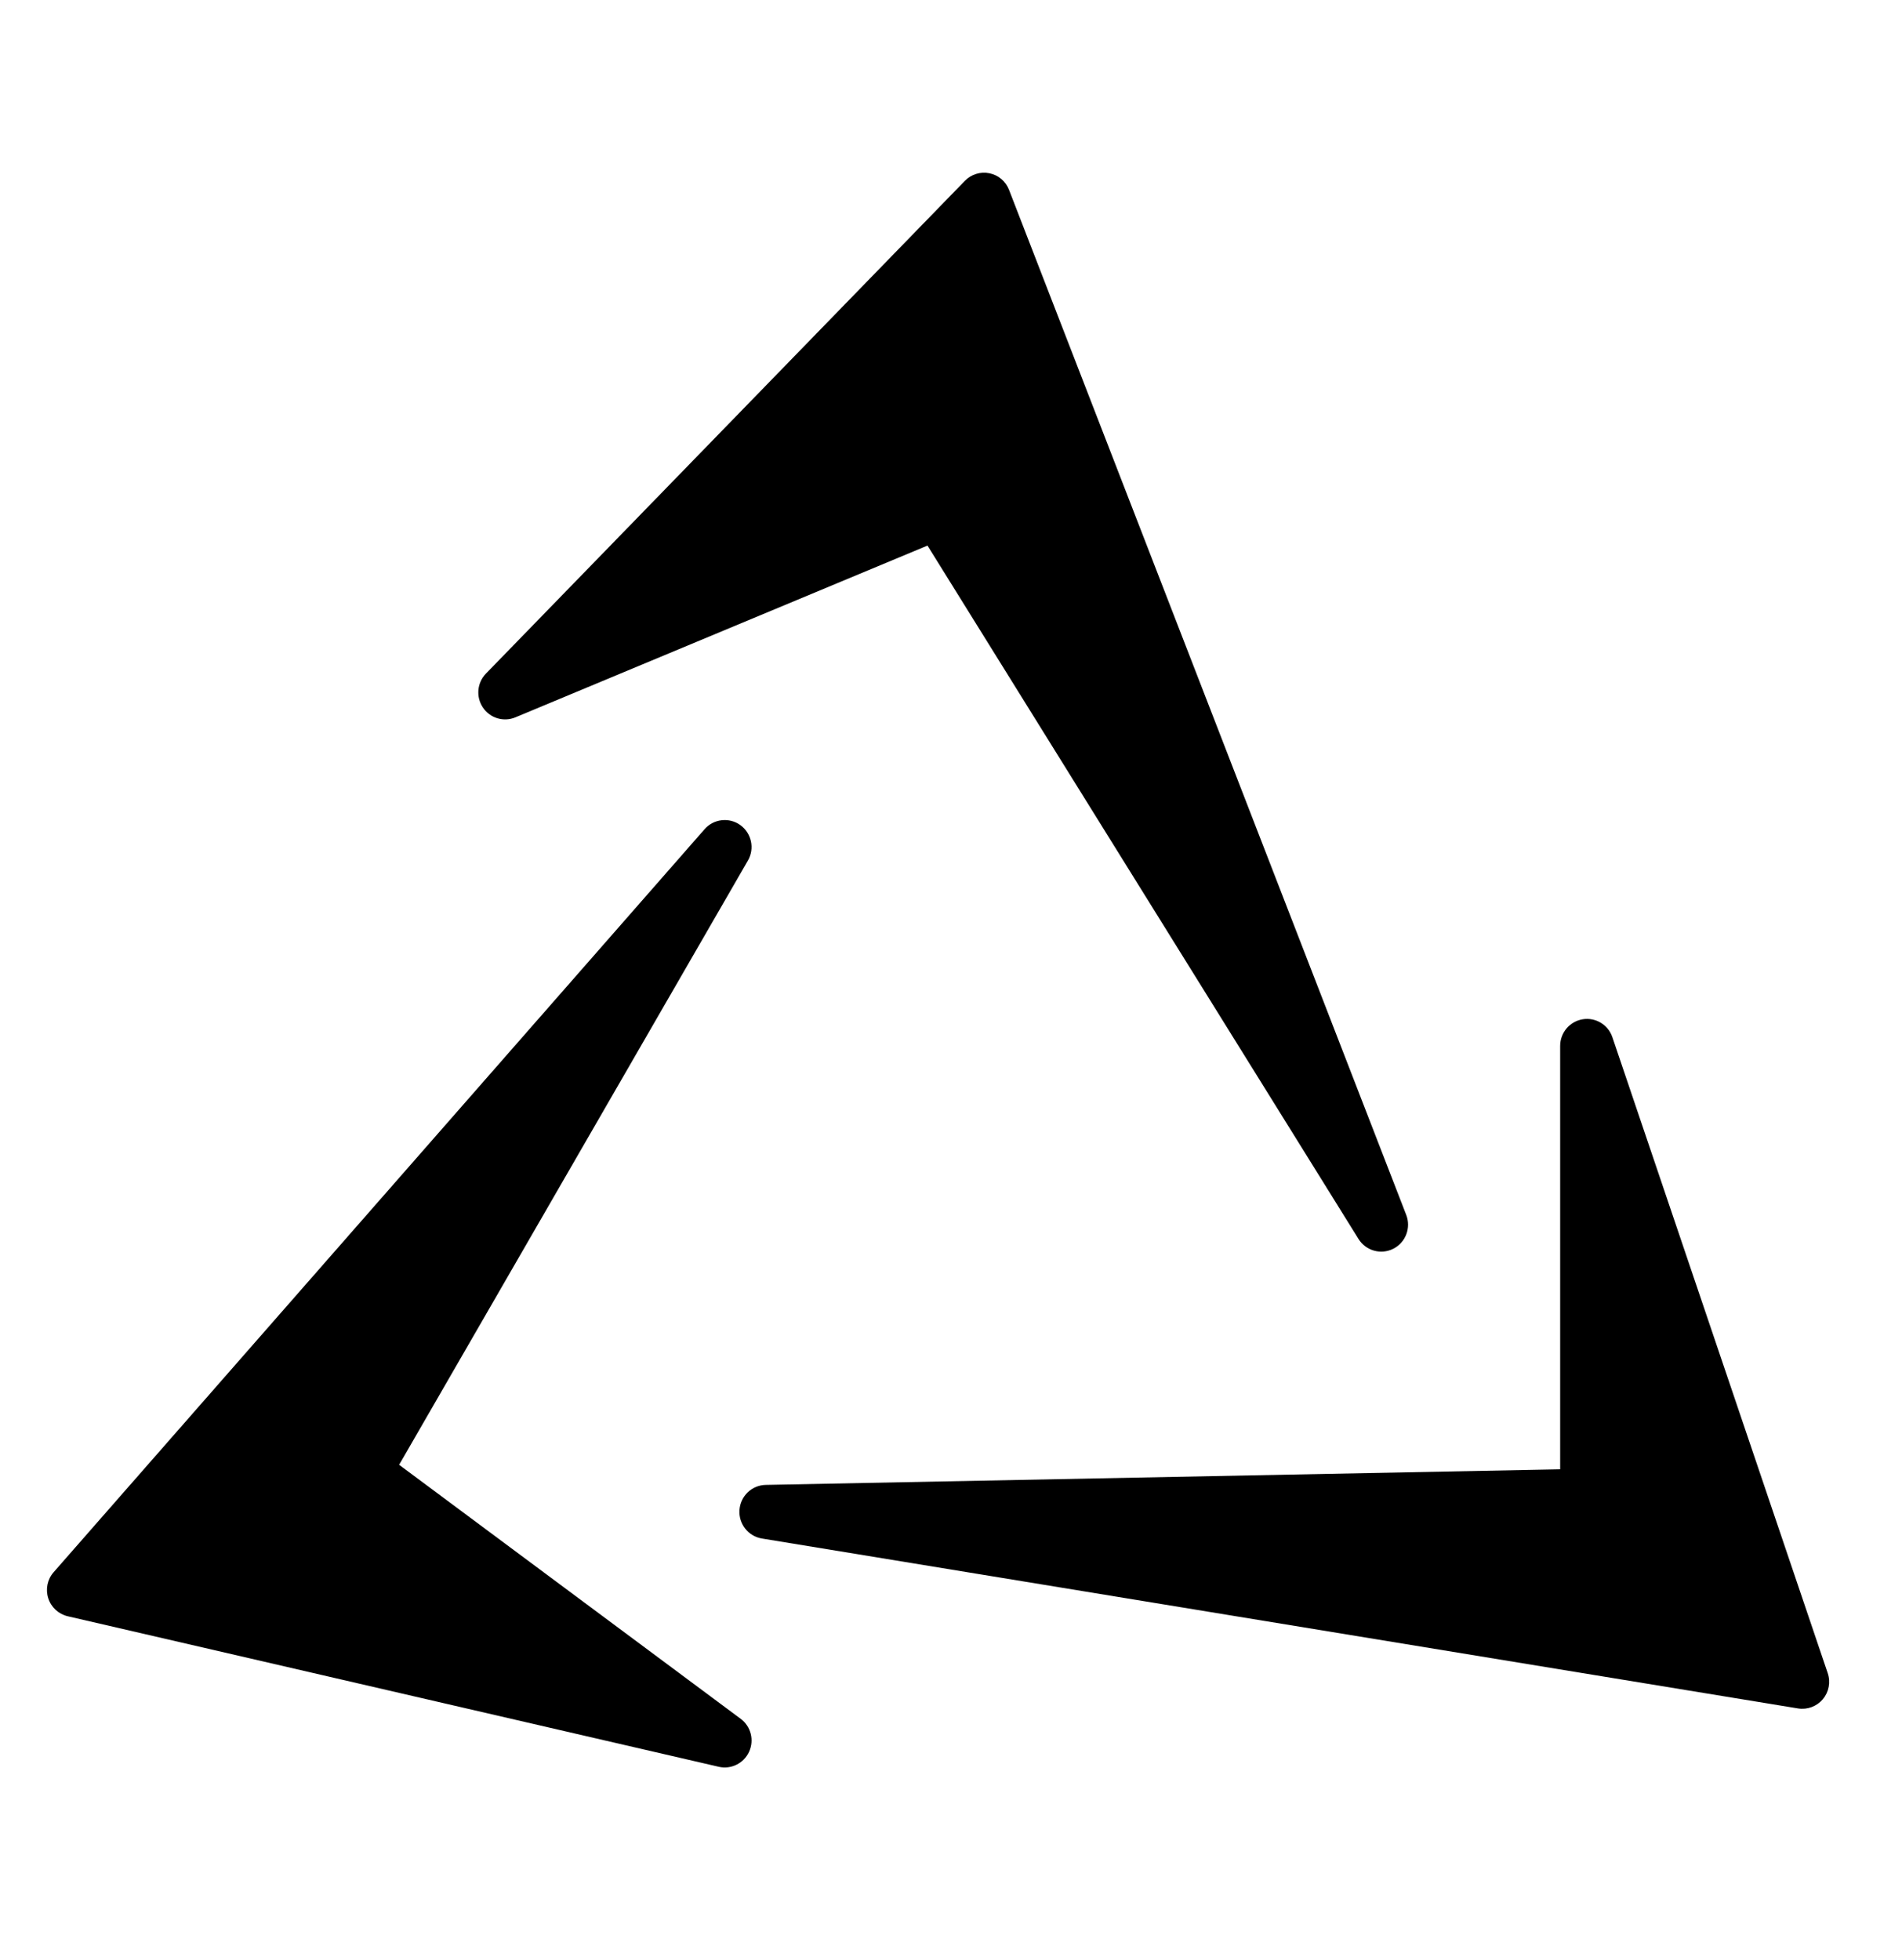 <svg width="33" height="34" viewBox="0 0 33 34" fill="none" xmlns="http://www.w3.org/2000/svg">
<path fill-rule="evenodd" clip-rule="evenodd" d="M17.507 3.294C17.45 3.146 17.322 3.037 17.167 3.006C17.012 2.974 16.852 3.023 16.741 3.137L8.431 11.686C8.277 11.845 8.255 12.091 8.379 12.275C8.502 12.459 8.738 12.53 8.942 12.445L16.092 9.465L23.57 21.494C23.698 21.699 23.959 21.773 24.174 21.664C24.388 21.556 24.486 21.301 24.398 21.076L17.507 3.294ZM12.976 14.93C13.097 14.722 13.04 14.456 12.846 14.315C12.652 14.174 12.383 14.205 12.225 14.385L0.931 27.275C0.822 27.398 0.787 27.57 0.837 27.727C0.887 27.884 1.016 28.003 1.176 28.04L12.47 30.651C12.684 30.701 12.905 30.592 12.997 30.39C13.089 30.189 13.028 29.95 12.851 29.819L6.925 25.412L12.976 14.93ZM27.975 17.994C27.902 17.777 27.683 17.646 27.459 17.683C27.234 17.721 27.069 17.916 27.069 18.145V25.49L13.285 25.761C13.044 25.766 12.847 25.954 12.83 26.196C12.813 26.437 12.982 26.652 13.219 26.691L31.196 29.639C31.357 29.665 31.52 29.605 31.626 29.479C31.732 29.354 31.764 29.182 31.711 29.026L27.975 17.994Z" fill="black"/>
</svg>
